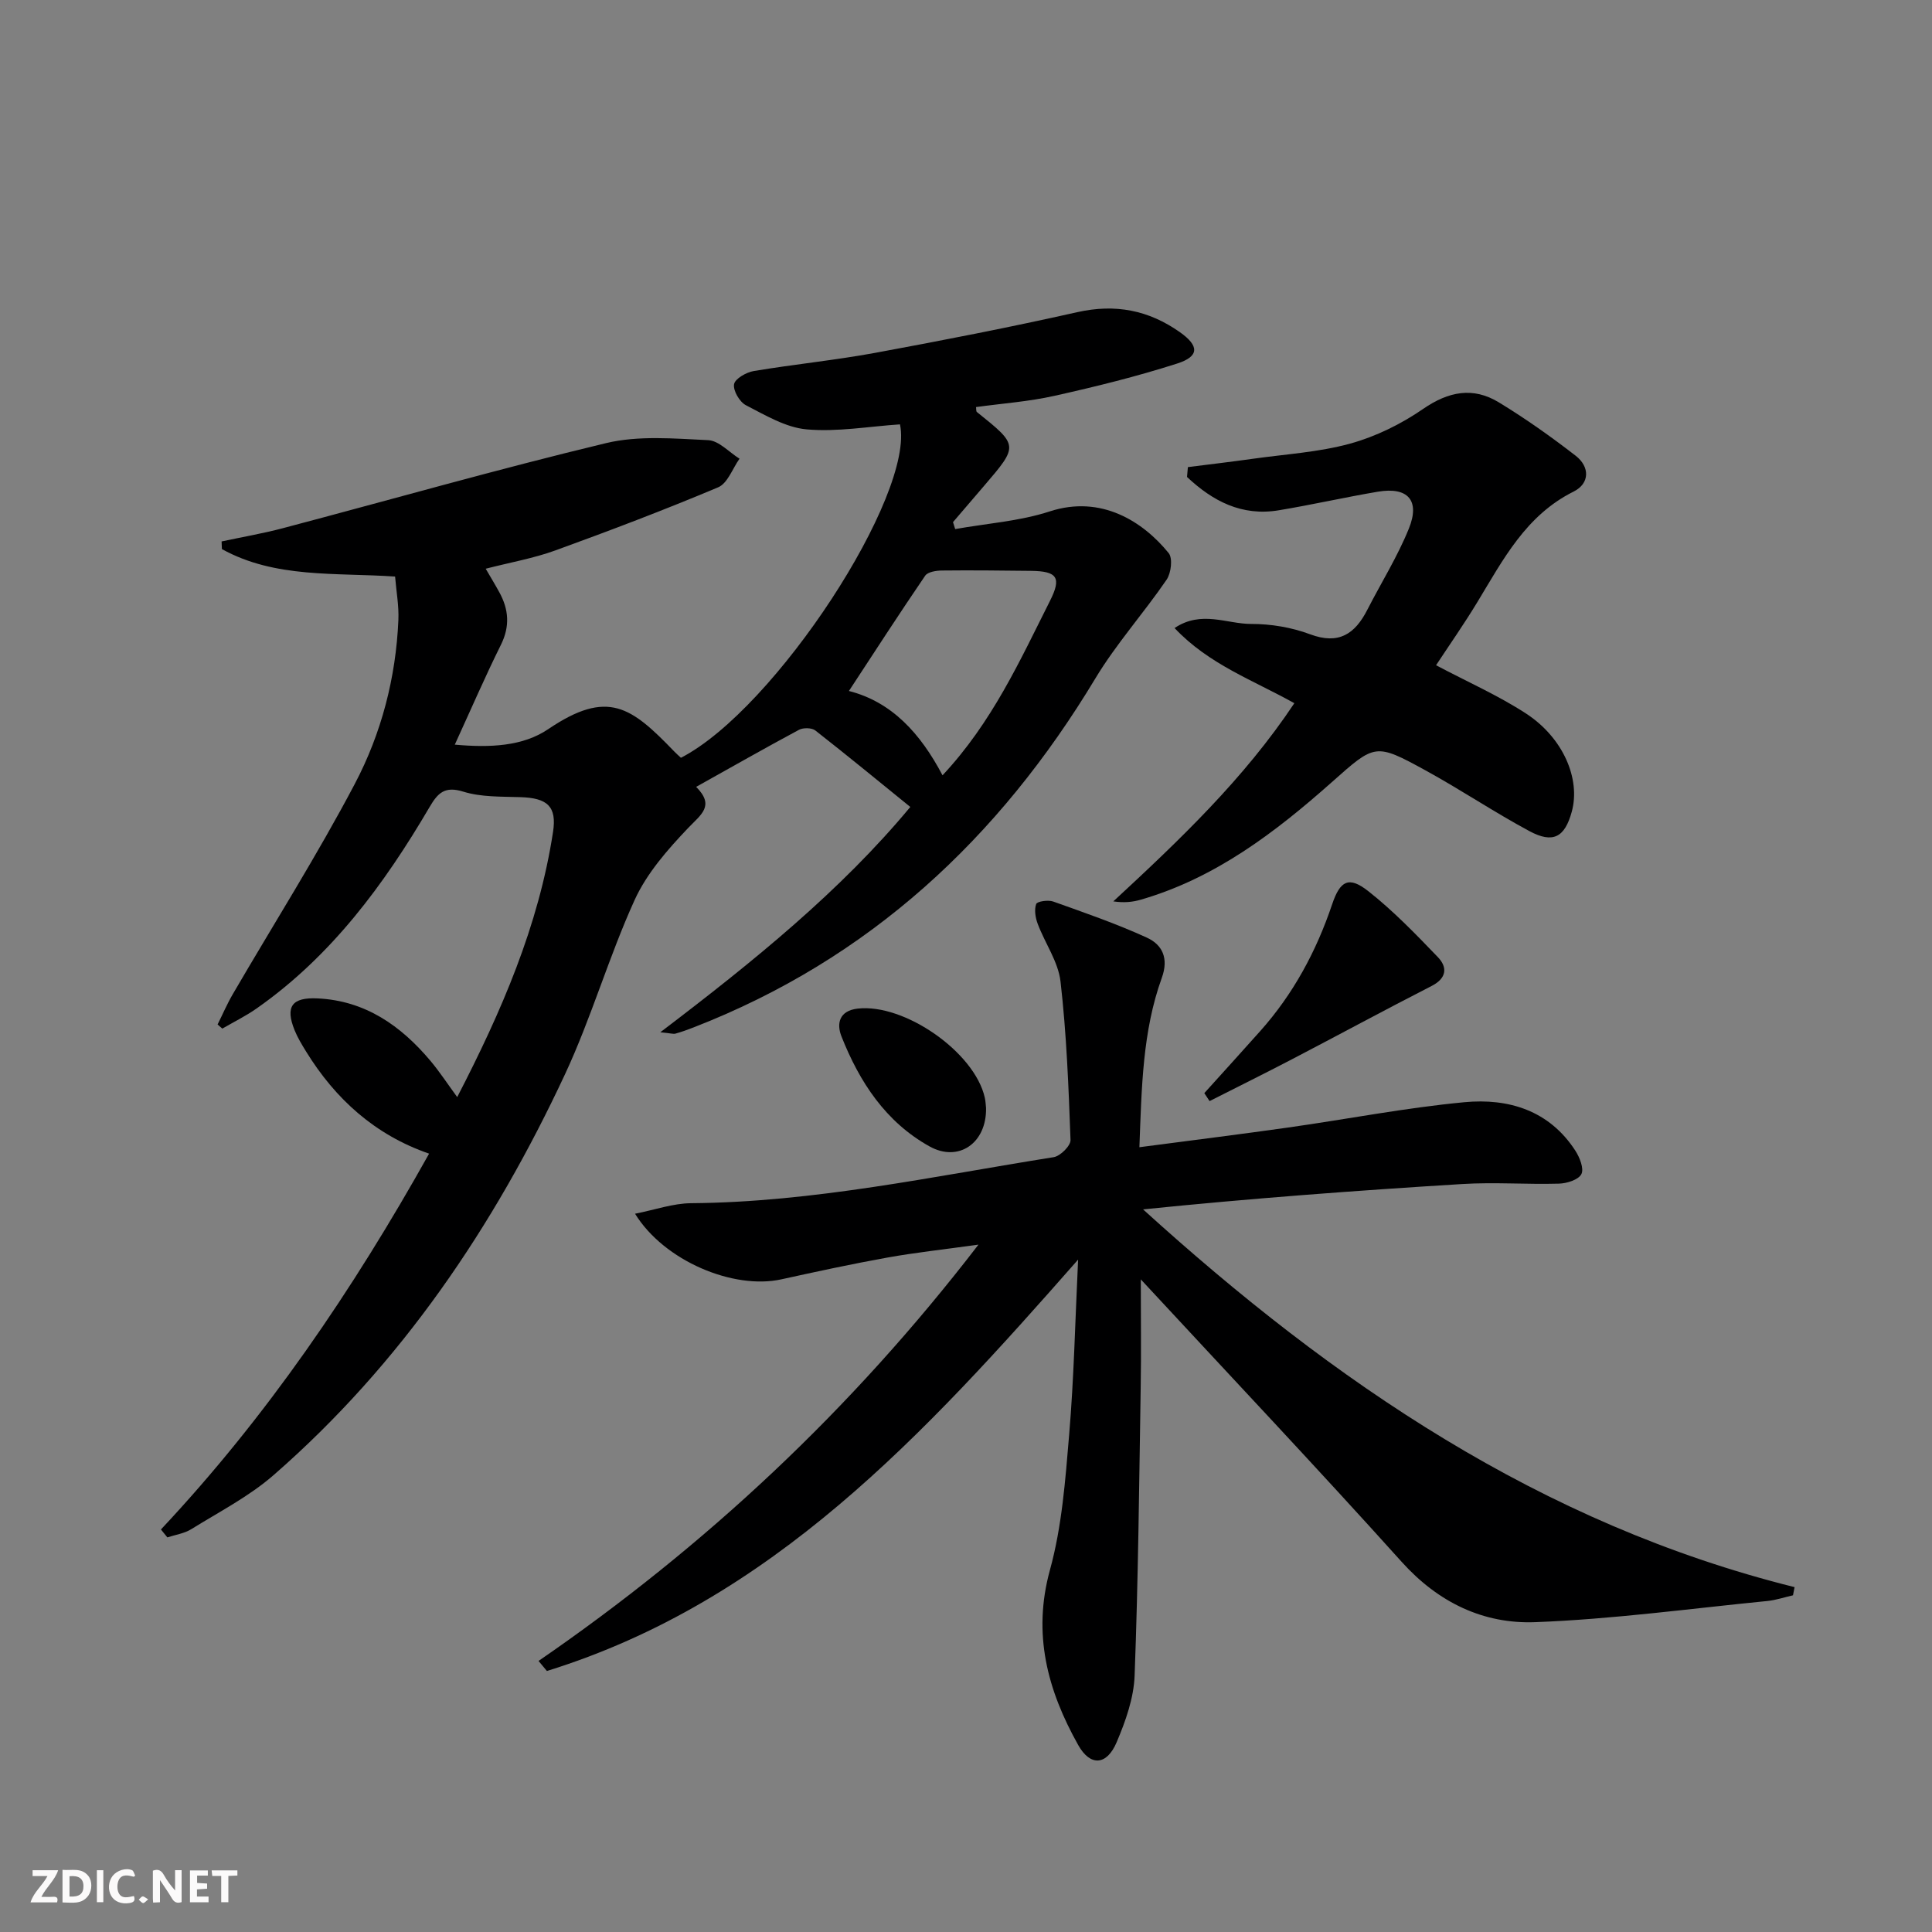 <svg enable-background="new 0 0 400 400" viewBox="0 0 400 400" xmlns="http://www.w3.org/2000/svg"><rect x="0" y="0" width="400" height="400" fill="#808080" stroke="none"/><g fill="#fbfafa"><path d="m37.59 393.81c-.92.31-1.52.05-2-.78-.7-1.2-1.52-2.34-2.47-3.78v4.59c-.55.03-.95.05-1.41.07-.03-.37-.06-.64-.06-.91 0-1.91 0-3.81 0-5.7 1.13-.41 1.77-.03 2.29.91.62 1.11 1.38 2.14 2.31 3.19v-4.2h1.35v6.61z"/><path d="m12.94 393.88v-6.75c1.9.19 3.93-.54 5.37 1.29.8 1.01.78 2.88.03 3.97-1.37 1.97-3.4 1.51-5.4 1.49m1.45-1.22c2.04.12 2.92-.58 2.89-2.21-.03-1.51-.98-2.19-2.89-2z"/><path d="m11.81 393.87h-5.49c.68-2.18 2.47-3.48 3.51-5.45h-3.08v-1.21h5.29c-.71 2.13-2.44 3.48-3.47 5.51.86 0 1.63.04 2.39-.01.79-.05 1.14.21.85 1.16"/><path d="m39.33 393.86v-6.61h3.7v1.07h-2.22v1.52c.68.04 1.34.09 2.07.13v1.07c-.72.05-1.38.09-2.1.14v1.48h2.4v1.19h-3.85z"/><path d="m27.71 388.56c-1.15-.3-2.46-.61-3.1.64-.37.73-.41 1.93-.06 2.67.63 1.35 1.99.93 3.17.68.35.94-.01 1.32-.93 1.46-1.62.25-3.05-.27-3.76-1.48-.73-1.25-.6-3.03.31-4.17.88-1.11 2.71-1.7 4-1.16.32.13.44.74.65 1.12-.1.08-.19.16-.28.24"/><path d="m49.15 387.24v1.07c-.59.02-1.17.05-1.87.08v5.44h-1.48v-5.44h-1.85c-.05-.4-.08-.73-.13-1.15z"/><path d="m20.06 387.21h1.33v6.62h-1.33z"/><path d="m30.68 393.25c-.49.38-.8.79-1.05.76-.32-.05-.6-.45-.9-.7.26-.24.51-.64.8-.67.29-.04.62.3 1.15.61"/></g><path d="m33.32 316.66c21.9-23.34 39.7-49.52 55.52-77.81-11.2-3.87-19.41-11.3-25.49-21.18-.87-1.41-1.74-2.85-2.36-4.38-1.97-4.89-.57-6.85 4.82-6.58 9.84.49 17.18 5.65 23.29 12.9 1.9 2.26 3.53 4.76 5.56 7.53 9.16-17.71 16.86-35.46 19.84-54.9.81-5.29-1.17-7.03-6.77-7.2-3.97-.13-8.12.01-11.82-1.14-3.85-1.2-5.27.3-6.96 3.17-9.42 16.06-20.34 30.87-35.82 41.72-2.24 1.57-4.72 2.79-7.1 4.17-.33-.28-.65-.57-.98-.85 1.05-2.11 1.98-4.29 3.17-6.32 8.44-14.49 17.43-28.68 25.24-43.5 5.5-10.44 8.51-21.97 9.02-33.93.13-2.92-.43-5.88-.68-8.99-12.41-.85-24.83.41-35.86-5.69-.02-.53-.04-1.05-.06-1.58 4.24-.91 8.52-1.64 12.71-2.75 22.3-5.89 44.48-12.23 66.9-17.61 6.72-1.61 14.09-.94 21.13-.61 2.22.1 4.33 2.5 6.49 3.84-1.45 2.03-2.46 5.09-4.42 5.92-11.12 4.68-22.42 8.97-33.77 13.09-4.48 1.62-9.24 2.45-14.36 3.77 1.07 1.84 1.98 3.33 2.82 4.87 1.96 3.57 2.23 7.06.32 10.9-3.24 6.52-6.13 13.21-9.54 20.65 7.36.67 14.12.33 19.33-3.2 12.38-8.38 17.23-4.59 26.12 4.63.45.47.94.89 1.37 1.29 19.57-10.08 48.49-54.56 45.35-69.03-6.49.43-12.97 1.6-19.3 1.04-4.33-.38-8.57-2.93-12.59-5-1.31-.67-2.69-3.03-2.46-4.35.2-1.14 2.52-2.47 4.07-2.73 8.35-1.4 16.79-2.23 25.11-3.76 14-2.58 27.99-5.31 41.88-8.43 7.87-1.77 14.78-.42 21.24 4.14 4 2.82 4.07 5.01-.54 6.49-8.35 2.68-16.9 4.79-25.46 6.7-5.31 1.19-10.79 1.57-16.21 2.32.07.41 0 .87.18 1.02 8.66 6.94 8.66 6.93 1.46 15.33-2.14 2.49-4.27 4.98-6.4 7.47.15.48.3.96.45 1.44 6.54-1.17 13.32-1.62 19.58-3.66 10.66-3.47 19.32 2.11 24.62 8.63.87 1.07.51 4.13-.42 5.5-4.74 6.93-10.43 13.27-14.75 20.44-19.95 33.13-46.8 58.13-83.18 72.26-1.23.48-2.48.93-3.76 1.29-.44.12-.96-.07-3.14-.28 19.43-14.76 37.39-29.35 51.76-46.65-6.59-5.34-13.06-10.67-19.66-15.83-.74-.58-2.49-.61-3.37-.15-7.02 3.76-13.93 7.7-21.31 11.82 3.91 3.93 1.03 5.7-1.63 8.49-4.27 4.48-8.59 9.4-11.11 14.94-5.36 11.77-8.94 24.35-14.41 36.07-14.71 31.52-33.92 59.96-60.33 82.99-5.08 4.43-11.27 7.61-17.05 11.2-1.45.9-3.29 1.15-4.95 1.7-.44-.54-.89-1.09-1.33-1.64zm161.82-156.14c10.26-10.96 16-23.7 22.25-36.12 2.43-4.82 1.52-6.15-3.96-6.21-6.14-.07-12.28-.14-18.41-.07-1.19.01-2.93.28-3.47 1.07-5.36 7.85-10.52 15.83-15.79 23.87 8.85 2.26 14.78 8.73 19.38 17.46z" fill="#000001"/><path d="m223.21 260.79c-31.94 36.31-63.45 70.73-109.98 85.17-.58-.69-1.15-1.39-1.73-2.08 34.52-23.74 64.75-51.94 91.08-86.19-7.03.98-12.99 1.62-18.88 2.68-7.34 1.32-14.64 2.9-21.92 4.5-9.91 2.19-24.27-3.79-30.3-13.58 4.16-.82 7.87-2.15 11.6-2.18 25.41-.2 50.15-5.57 75.07-9.53 1.38-.22 3.54-2.37 3.49-3.56-.4-10.95-.82-21.93-2.07-32.8-.47-4.1-3.21-7.92-4.72-11.94-.48-1.27-.75-2.93-.32-4.11.2-.56 2.48-.89 3.52-.52 6.53 2.33 13.11 4.6 19.4 7.48 3.2 1.46 4.56 4.27 3.09 8.32-4.01 11.09-4.17 22.74-4.64 35.07 10.59-1.4 20.71-2.65 30.81-4.08 12.17-1.72 24.27-4.09 36.49-5.24 9.12-.86 17.58 1.7 22.98 10.07.89 1.38 1.81 3.72 1.22 4.83-.62 1.17-3.01 1.92-4.65 1.96-6.66.19-13.35-.33-19.99.08-22 1.35-43.98 2.99-66.1 5.25 39.45 35.81 82.39 65.13 134.89 78.21-.11.56-.22 1.13-.33 1.69-1.77.4-3.52 1-5.31 1.18-16.01 1.58-32 3.77-48.05 4.38-10.75.41-20.11-4.08-27.69-12.52-17.46-19.41-35.4-38.39-53.98-58.45 0 8.19.1 15.23-.02 22.26-.32 19.93-.51 39.86-1.26 59.77-.17 4.66-1.87 9.44-3.72 13.8-2.06 4.85-5.47 5.03-7.96.58-6.34-11.31-9.51-22.95-5.85-36.25 2.49-9.03 3.19-18.63 3.98-28.04.98-11.58 1.23-23.22 1.85-36.21z" fill="#000001"/><path d="m245.94 96.71c4.5-.57 9-1.1 13.49-1.73 6.73-.95 13.62-1.35 20.12-3.14 5.3-1.46 10.54-4.04 15.08-7.17 5.28-3.64 10.35-4.62 15.7-1.36 5.51 3.35 10.8 7.1 15.9 11.05 2.94 2.28 2.94 5.73-.42 7.41-9.93 4.94-14.63 14.15-19.97 22.94-2.74 4.52-5.78 8.86-8.52 13.02 6.45 3.42 12.83 6.23 18.6 9.98 7.75 5.04 11.35 13.59 9.5 20.34-1.45 5.3-3.86 6.66-8.78 4.02-7.31-3.93-14.22-8.58-21.5-12.57-10.43-5.71-10.45-5.51-19.38 2.42-11.75 10.43-24.14 19.88-39.57 24.35-1.69.49-3.46.68-5.69.35 13.67-12.65 27.05-25.36 37.48-41.03-8.51-4.76-17.71-8.03-24.8-15.56 5.56-3.73 10.83-.84 15.86-.85 4.08-.01 8.38.71 12.2 2.14 5.95 2.22 9.29-.07 11.85-5.07 2.87-5.61 6.25-11 8.6-16.81 2.37-5.85-.22-8.68-6.41-7.64-6.86 1.16-13.66 2.71-20.53 3.85-7.69 1.28-13.72-1.94-18.99-6.9.06-.68.12-1.36.18-2.04z" fill="#000001"/><path d="m249.34 226.32c3.86-4.28 7.74-8.54 11.58-12.85 6.84-7.67 11.61-16.52 14.88-26.23 1.66-4.92 3.45-5.92 7.51-2.72 5.17 4.08 9.81 8.88 14.39 13.65 1.99 2.07 1.87 4.34-1.29 5.96-9.7 4.96-19.29 10.16-28.96 15.2-5.64 2.94-11.34 5.76-17.02 8.64-.36-.55-.72-1.1-1.09-1.65z" fill="#000001"/><path d="m204.15 229.4c.14 7.27-5.69 11.3-11.7 7.95-9.09-5.05-14.52-13.37-18.24-22.79-1.03-2.61-.49-5.29 3.35-5.74 9.67-1.11 24.21 9 26.33 18.43.18.81.2 1.65.26 2.15z" fill="#000001"/></svg>
